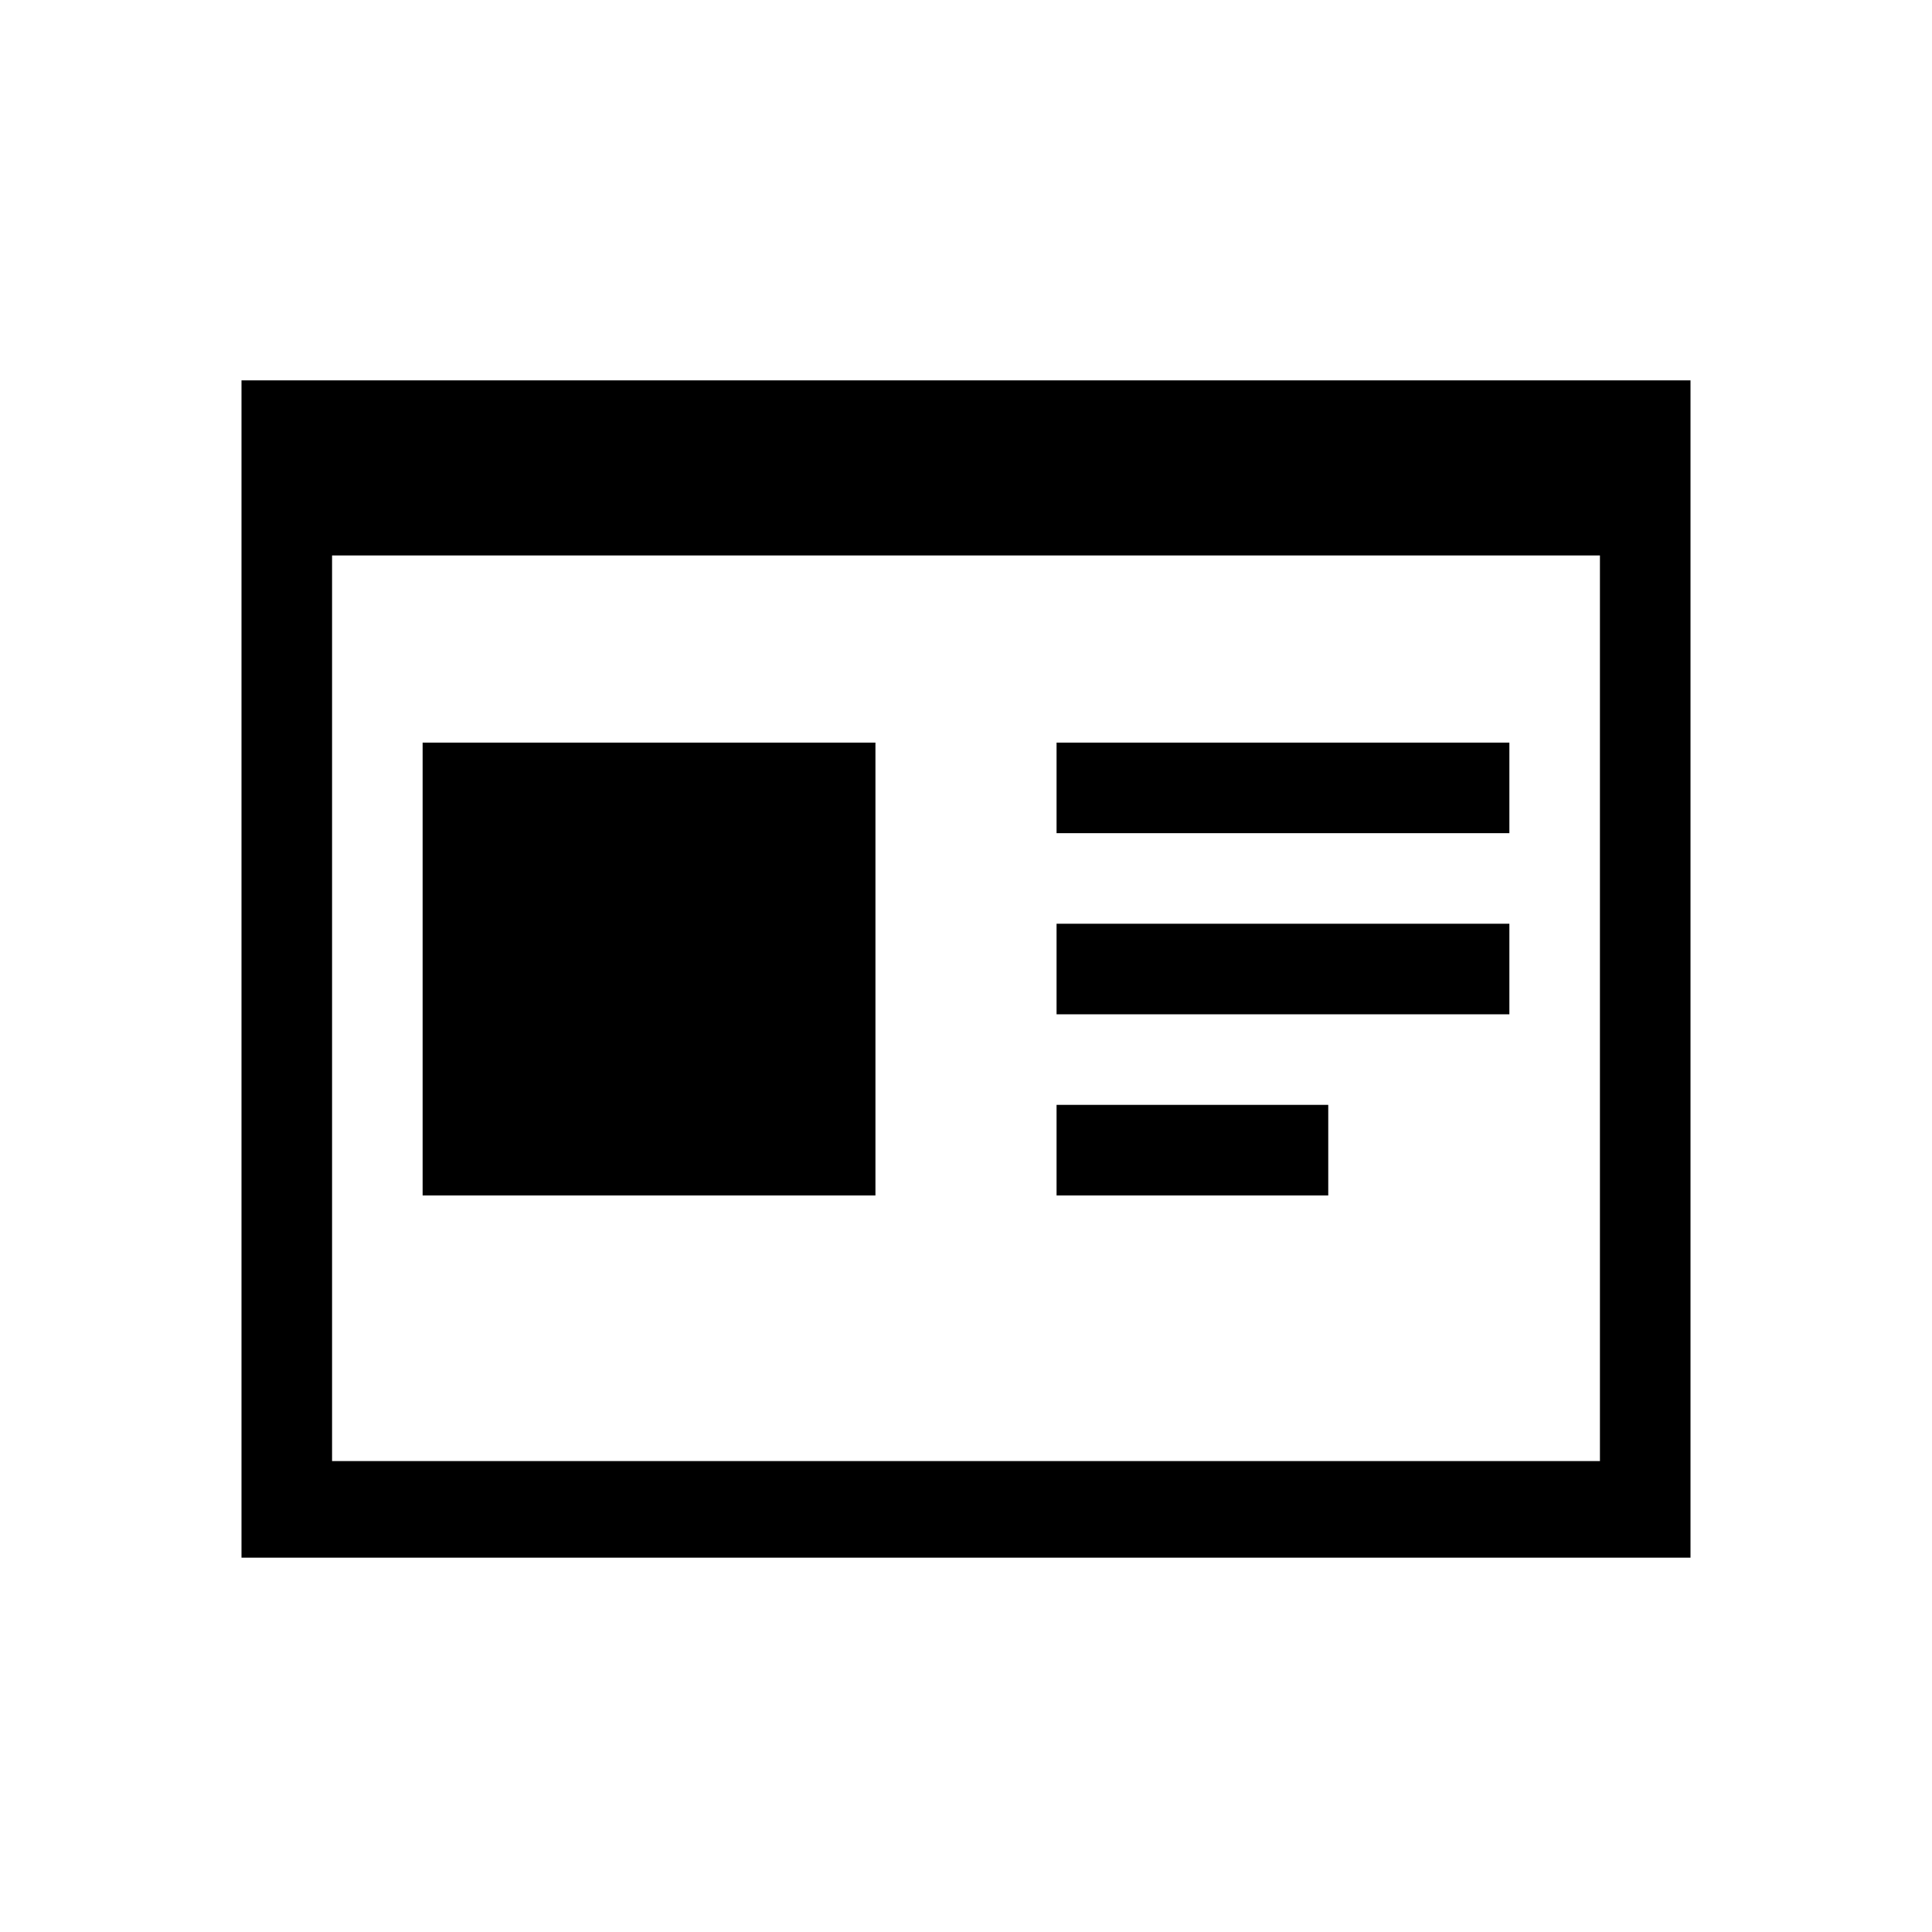 <?xml version="1.0" encoding="UTF-8"?>
<svg id="svg2" xmlns="http://www.w3.org/2000/svg" version="1.1" xmlns:cc="http://creativecommons.org/ns#" xmlns:dc="http://purl.org/dc/elements/1.1/" xmlns:inkscape="http://www.inkscape.org/namespaces/inkscape" xmlns:rdf="http://www.w3.org/1999/02/22-rdf-syntax-ns#" xmlns:sodipodi="http://sodipodi.sourceforge.net/DTD/sodipodi-0.dtd" xmlns:svg="http://www.w3.org/2000/svg" viewBox="0 0 32 32">
  <!-- Generator: Adobe Illustrator 29.3.1, SVG Export Plug-In . SVG Version: 2.1.0 Build 151)  -->
  <defs>
    <style>
      .st0 {
        fill: none;
      }
    </style>
  </defs>
  <g id="background">
    <rect class="st0" width="32" height="32"/>
  </g>
  <g id="website">
    <path d="M25,12.3h-7.5v1.5h7.5v-1.5ZM25,15.3h-7.5v1.5h7.5v-1.5ZM22,18.3h-4.5v1.5h4.5v-1.5ZM14.5,12.3h-7.5v7.5h7.5v-7.5ZM4,6.3v19.5h24V6.3H4ZM26.5,24.2H5.5v-15h21v15Z"/>
  </g>
</svg>